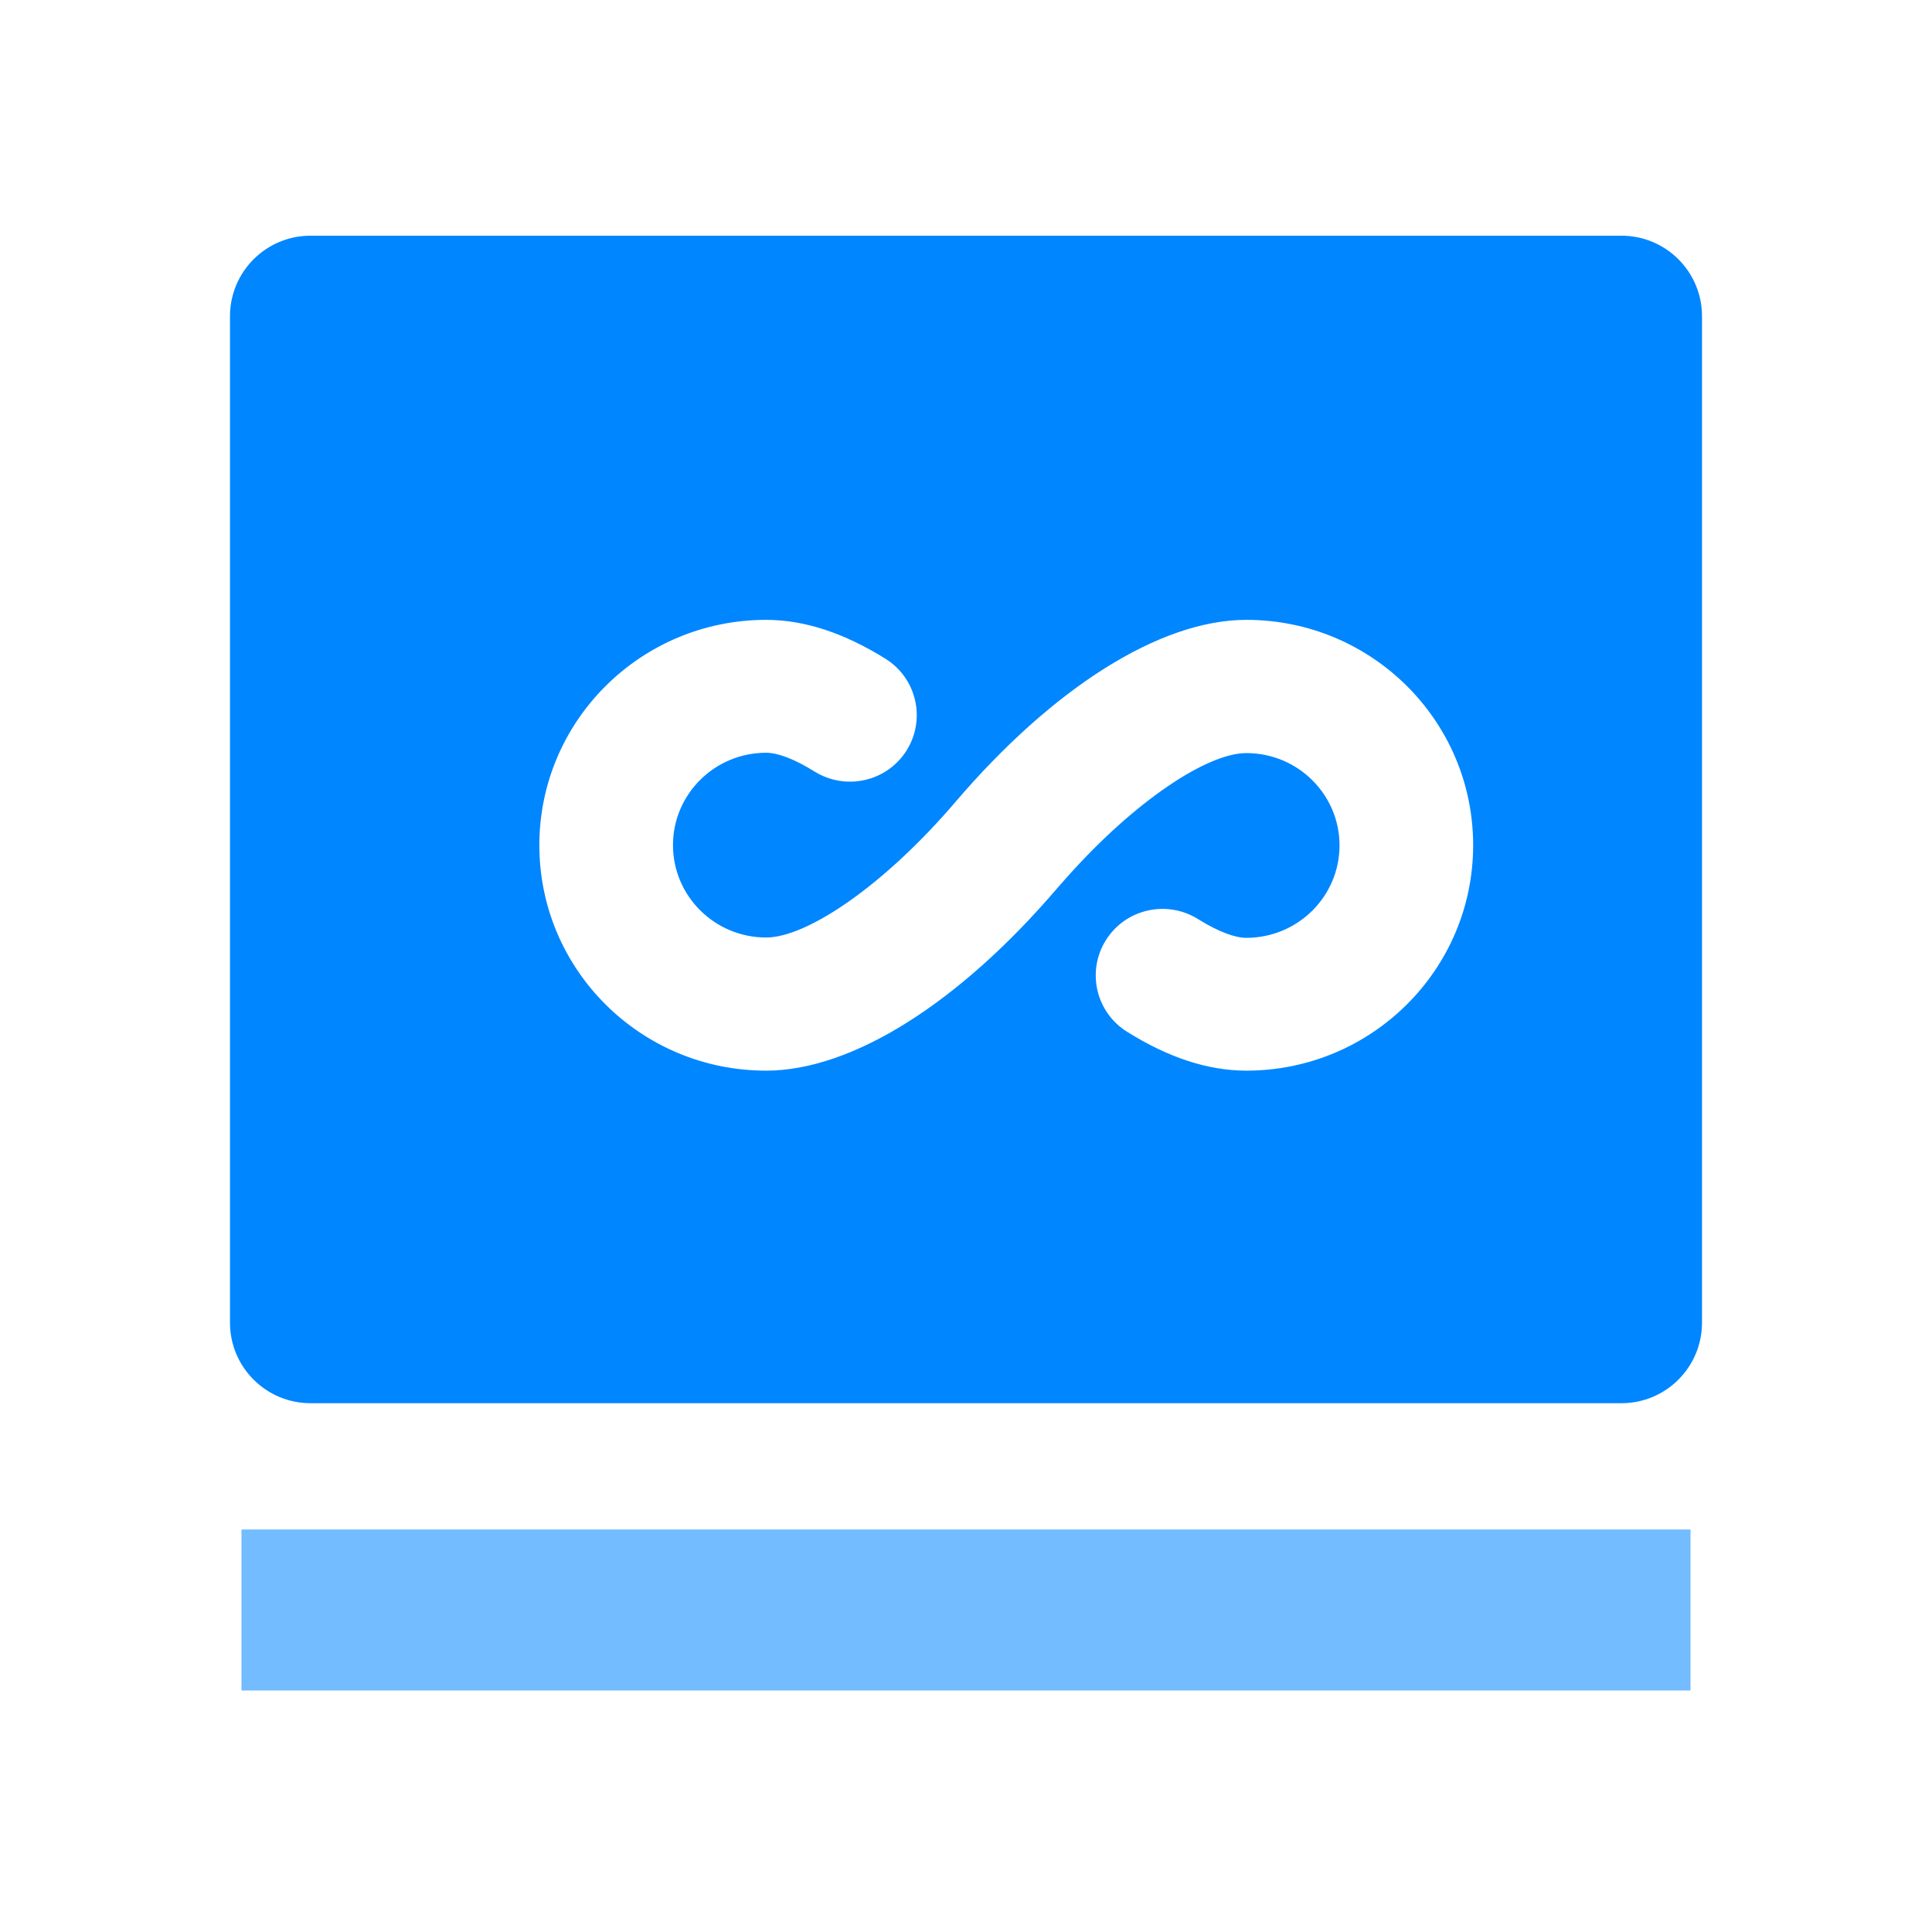 <?xml version="1.0" encoding="UTF-8"?>
<svg width="24px" height="24px" viewBox="0 0 24 24" version="1.1" xmlns="http://www.w3.org/2000/svg" xmlns:xlink="http://www.w3.org/1999/xlink">
    <title>编组 28</title>
    <g id="页面-1" stroke="none" stroke-width="1" fill="none" fill-rule="evenodd">
        <g id="导航0827" transform="translate(-815, -911)">
            <g id="编组-34" transform="translate(800, 801)">
                <g id="编组-32" transform="translate(0, 97)">
                    <g id="编组-28" transform="translate(15, 13)">
                        <g id="编组-27" transform="translate(2.857, 2.928)">
                            <path d="M17.286,0 C17.838,-1.01453063e-16 18.286,0.448 18.286,1 L18.286,13.503 C18.286,14.055 17.838,14.503 17.286,14.503 L1,14.503 C0.448,14.503 -4.10271522e-16,14.055 0,13.503 L0,1 C-6.76353751e-17,0.448 0.448,-1.5440923e-16 1,0 L17.286,0 Z M12.625,4.772 C11.55,4.772 10.219,5.621 9.011,7.035 C8.129,8.068 7.171,8.718 6.66,8.718 C6.021,8.718 5.503,8.203 5.503,7.57 C5.503,6.938 6.021,6.423 6.66,6.423 C6.801,6.423 7.006,6.497 7.261,6.656 C7.649,6.897 8.161,6.782 8.404,6.396 C8.648,6.009 8.531,5.497 8.142,5.255 C7.632,4.937 7.139,4.772 6.66,4.772 C5.105,4.772 3.843,6.025 3.843,7.572 C3.843,9.12 5.104,10.372 6.66,10.372 C7.735,10.372 9.066,9.522 10.275,8.107 L10.39,7.977 C11.24,7.02 12.141,6.427 12.625,6.427 C13.265,6.427 13.783,6.941 13.783,7.574 C13.783,8.207 13.265,8.722 12.625,8.722 C12.484,8.722 12.279,8.647 12.025,8.489 C11.637,8.247 11.125,8.363 10.882,8.749 C10.638,9.136 10.755,9.647 11.144,9.889 C11.653,10.208 12.147,10.372 12.625,10.372 C14.18,10.372 15.443,9.119 15.443,7.572 C15.443,6.025 14.182,4.772 12.625,4.772 Z" id="形状结合" fill="#0086FF"></path>
                            <rect id="矩形" fill="#72BCFF" x="0.143" y="16.072" width="18" height="2"></rect>
                        </g>
                    </g>
                </g>
            </g>
        </g>
    </g>
</svg>